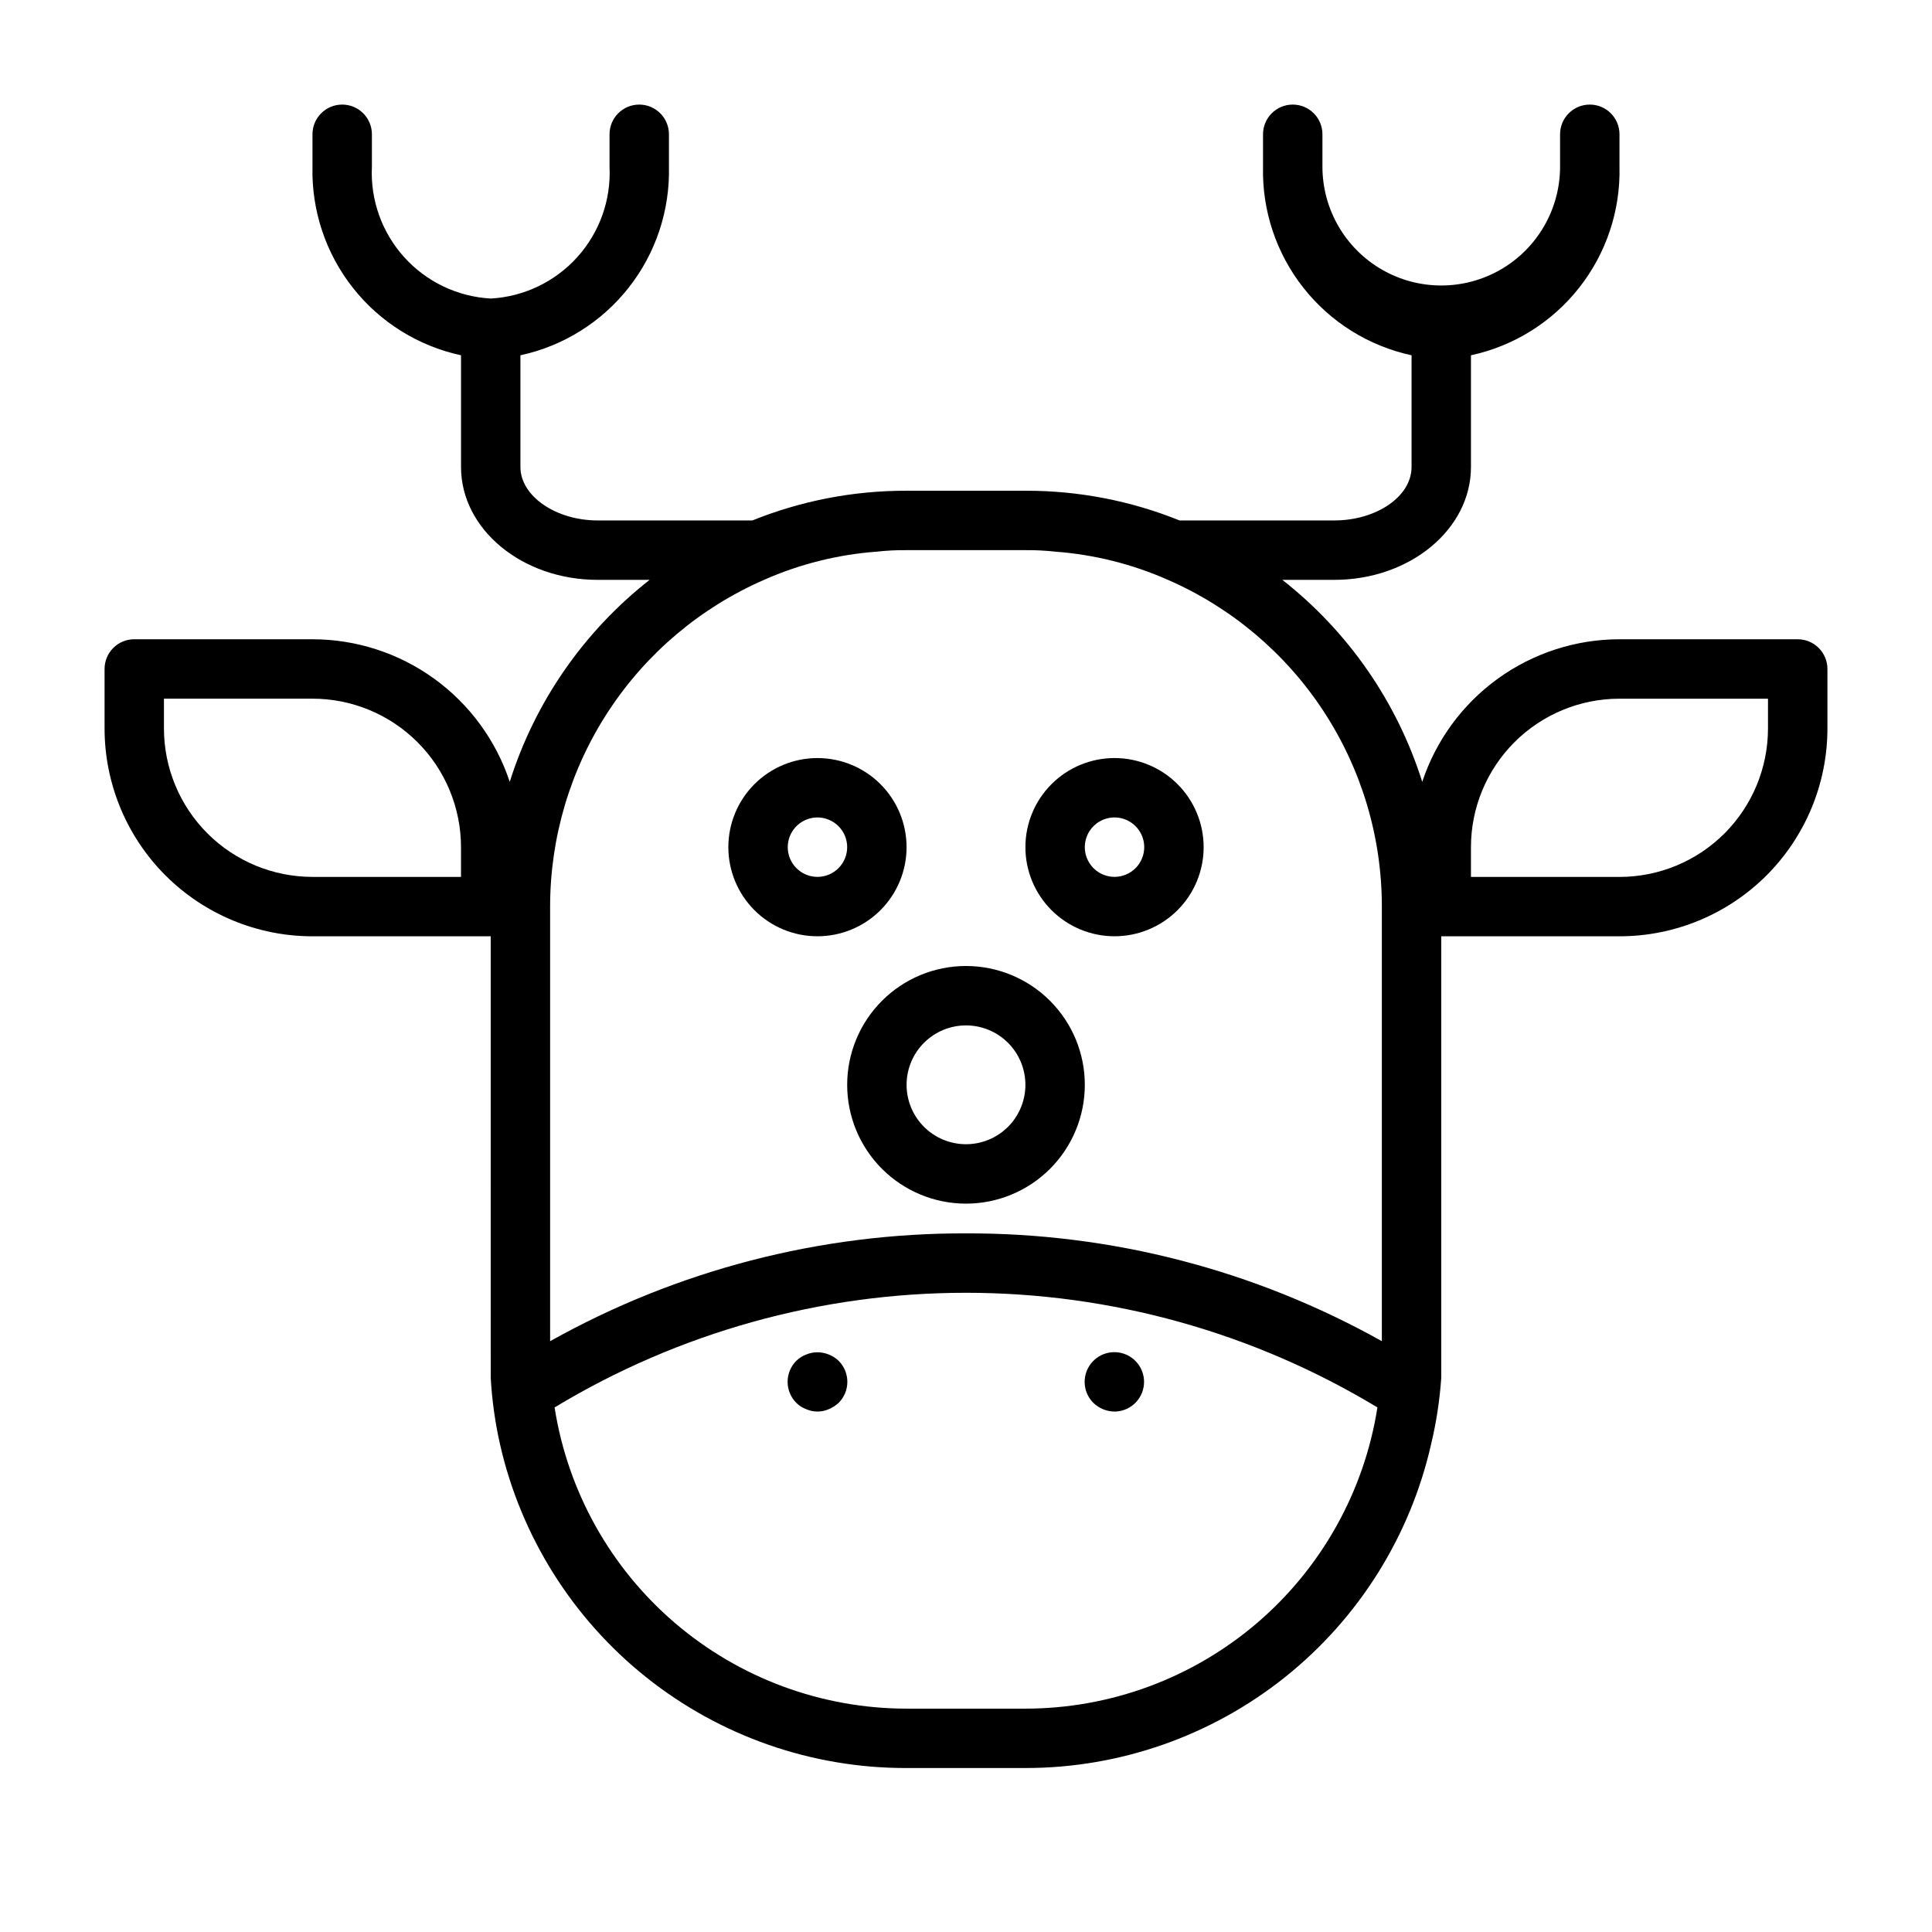 <?xml version="1.0" encoding="UTF-8"?>
<!-- Uploaded to: SVG Repo, www.svgrepo.com, Generator: SVG Repo Mixer Tools -->
<svg fill="#000000" width="800px" height="800px" version="1.1" viewBox="144 144 512 512" xmlns="http://www.w3.org/2000/svg">
 <g>
  <path d="m620.41 313.41h-47.23c-11.578 0.008-22.859 3.664-32.242 10.445-9.383 6.785-16.391 16.348-20.027 27.34-6.688-21.168-19.609-39.828-37.078-53.527h13.777c19.996 0 36.211-13.383 36.211-29.914v-29.602c11.352-2.449 21.492-8.781 28.676-17.906s10.965-20.469 10.684-32.078v-8.582c0-4.348-3.523-7.871-7.871-7.871s-7.875 3.523-7.875 7.871v8.582c0 11.246-6 21.645-15.742 27.27-9.742 5.625-21.746 5.625-31.488 0-9.742-5.625-15.746-16.023-15.746-27.27v-8.582c0-4.348-3.523-7.871-7.871-7.871s-7.871 3.523-7.871 7.871v8.582c-0.281 11.609 3.496 22.953 10.684 32.078 7.184 9.125 17.324 15.457 28.676 17.906v29.602c0 7.871-9.367 14.168-20.469 14.168h-41.012c-12.98-5.234-26.855-7.91-40.855-7.871h-31.488c-14-0.039-27.871 2.637-40.855 7.871h-41.012c-11.098 0-20.469-6.453-20.469-14.168v-29.602c11.352-2.449 21.492-8.781 28.68-17.906 7.184-9.125 10.961-20.469 10.68-32.078v-8.582c0-4.348-3.523-7.871-7.871-7.871s-7.871 3.523-7.871 7.871v8.582c0.43 8.801-2.641 17.418-8.539 23.965-5.902 6.547-14.148 10.496-22.949 10.984-8.801-0.488-17.051-4.438-22.949-10.984-5.898-6.547-8.969-15.164-8.539-23.965v-8.582c0-4.348-3.523-7.871-7.871-7.871s-7.875 3.523-7.875 7.871v8.582c-0.277 11.609 3.5 22.953 10.684 32.078s17.328 15.457 28.68 17.906v29.602c0 16.531 16.215 29.914 36.211 29.914h13.777-0.004c-17.469 13.699-30.391 32.359-37.074 53.527-3.641-10.992-10.648-20.555-20.031-27.34-9.383-6.781-20.664-10.438-32.242-10.445h-47.23c-4.348 0-7.871 3.523-7.871 7.871v15.746c0 14.613 5.805 28.629 16.137 38.965 10.336 10.332 24.352 16.137 38.965 16.137h47.23l0.004 110.21v6.769c0.328 5.906 1.145 11.781 2.441 17.555 5.527 24.43 19.215 46.25 38.805 61.863 19.59 15.609 43.91 24.082 68.961 24.02h31.488c25.008 0.008 49.277-8.488 68.82-24.094 19.539-15.609 33.191-37.398 38.711-61.789 1.379-5.769 2.273-11.641 2.676-17.555v-6.769-110.21h47.234c14.613 0 28.629-5.805 38.965-16.137 10.332-10.336 16.141-24.352 16.141-38.965v-15.746c0-2.086-0.832-4.09-2.309-5.566-1.477-1.477-3.477-2.305-5.566-2.305zm-354.24 62.977h-39.363c-10.438 0-20.449-4.148-27.832-11.527-7.379-7.383-11.527-17.395-11.527-27.832v-7.875h39.359c10.441 0 20.453 4.148 27.832 11.531 7.383 7.379 11.531 17.391 11.531 27.832zm149.57 220.42h-31.488c-22.508-0.012-44.273-8.059-61.375-22.691-17.105-14.637-28.418-34.895-31.906-57.133 32.891-19.875 70.594-30.383 109.03-30.383 38.43 0 76.133 10.508 109.03 30.383-3.488 22.238-14.805 42.496-31.906 57.133-17.102 14.633-38.871 22.68-61.379 22.691zm-15.742-125.95c-38.586-0.117-76.543 9.727-110.21 28.574v-115.17c0-18.383 5.359-36.367 15.426-51.746 10.07-15.383 24.406-27.492 41.254-34.844 9.469-4.191 19.586-6.719 29.914-7.481 2.613-0.289 5.242-0.422 7.871-0.395h31.488c2.629-0.027 5.258 0.105 7.871 0.395 10.328 0.762 20.445 3.289 29.914 7.481 16.848 7.352 31.188 19.461 41.254 34.844 10.066 15.379 15.43 33.363 15.426 51.746v115.17c-33.664-18.848-71.625-28.691-110.21-28.574zm212.54-133.82c0 10.438-4.148 20.449-11.527 27.832-7.383 7.379-17.395 11.527-27.832 11.527h-39.359v-7.871c0-10.441 4.144-20.453 11.527-27.832 7.383-7.383 17.391-11.531 27.832-11.531h39.359z"/>
  <path d="m384.25 368.51c0-6.266-2.488-12.273-6.918-16.699-4.426-4.43-10.434-6.918-16.699-6.918-6.262 0-12.27 2.488-16.699 6.918-4.426 4.426-6.914 10.434-6.914 16.699 0 6.262 2.488 12.27 6.914 16.699 4.43 4.426 10.438 6.914 16.699 6.914 6.266 0 12.273-2.488 16.699-6.914 4.43-4.43 6.918-10.438 6.918-16.699zm-23.617 7.871c-3.184 0-6.051-1.918-7.269-4.859-1.219-2.941-0.547-6.328 1.703-8.578 2.254-2.254 5.641-2.926 8.582-1.707s4.859 4.09 4.859 7.273c0 2.086-0.832 4.09-2.309 5.566s-3.477 2.305-5.566 2.305z"/>
  <path d="m439.36 344.89c-6.266 0-12.27 2.488-16.699 6.918-4.43 4.426-6.918 10.434-6.918 16.699 0 6.262 2.488 12.27 6.918 16.699 4.43 4.426 10.434 6.914 16.699 6.914 6.262 0 12.27-2.488 16.699-6.914 4.43-4.43 6.918-10.438 6.918-16.699 0-6.266-2.488-12.273-6.918-16.699-4.43-4.43-10.438-6.918-16.699-6.918zm0 31.488c-3.184 0-6.055-1.918-7.273-4.859-1.219-2.941-0.547-6.328 1.707-8.578 2.25-2.254 5.637-2.926 8.578-1.707s4.859 4.09 4.859 7.273c0 2.086-0.828 4.09-2.305 5.566-1.477 1.477-3.481 2.305-5.566 2.305z"/>
  <path d="m400 400c-8.352 0-16.363 3.316-22.266 9.223-5.906 5.902-9.223 13.914-9.223 22.266 0 8.348 3.316 16.359 9.223 22.266 5.902 5.902 13.914 9.223 22.266 9.223s16.359-3.32 22.266-9.223c5.902-5.906 9.223-13.918 9.223-22.266 0-8.352-3.32-16.363-9.223-22.266-5.906-5.906-13.914-9.223-22.266-9.223zm0 47.23c-4.176 0-8.18-1.66-11.133-4.609-2.953-2.953-4.613-6.957-4.613-11.133s1.66-8.184 4.613-11.133c2.953-2.953 6.957-4.613 11.133-4.613s8.18 1.66 11.133 4.613c2.949 2.949 4.609 6.957 4.609 11.133s-1.66 8.18-4.609 11.133c-2.953 2.949-6.957 4.609-11.133 4.609z"/>
  <path d="m363.63 502.96c-1.914-0.789-4.066-0.789-5.981 0-0.977 0.359-1.859 0.926-2.598 1.652-1.492 1.48-2.328 3.492-2.328 5.59 0 2.098 0.836 4.109 2.328 5.59 0.738 0.727 1.621 1.293 2.598 1.652 1.902 0.844 4.074 0.844 5.981 0 0.953-0.398 1.832-0.957 2.598-1.652 1.492-1.48 2.328-3.492 2.328-5.59 0-2.098-0.836-4.109-2.328-5.59-0.746-0.715-1.629-1.277-2.598-1.652z"/>
  <path d="m439.36 518.08c3.754-0.02 6.969-2.691 7.684-6.375 0.711-3.688-1.277-7.363-4.754-8.785-3.477-1.418-7.469-0.188-9.539 2.945-2.074 3.129-1.645 7.289 1.02 9.934 1.508 1.438 3.504 2.254 5.59 2.281z"/>
 </g>
</svg>